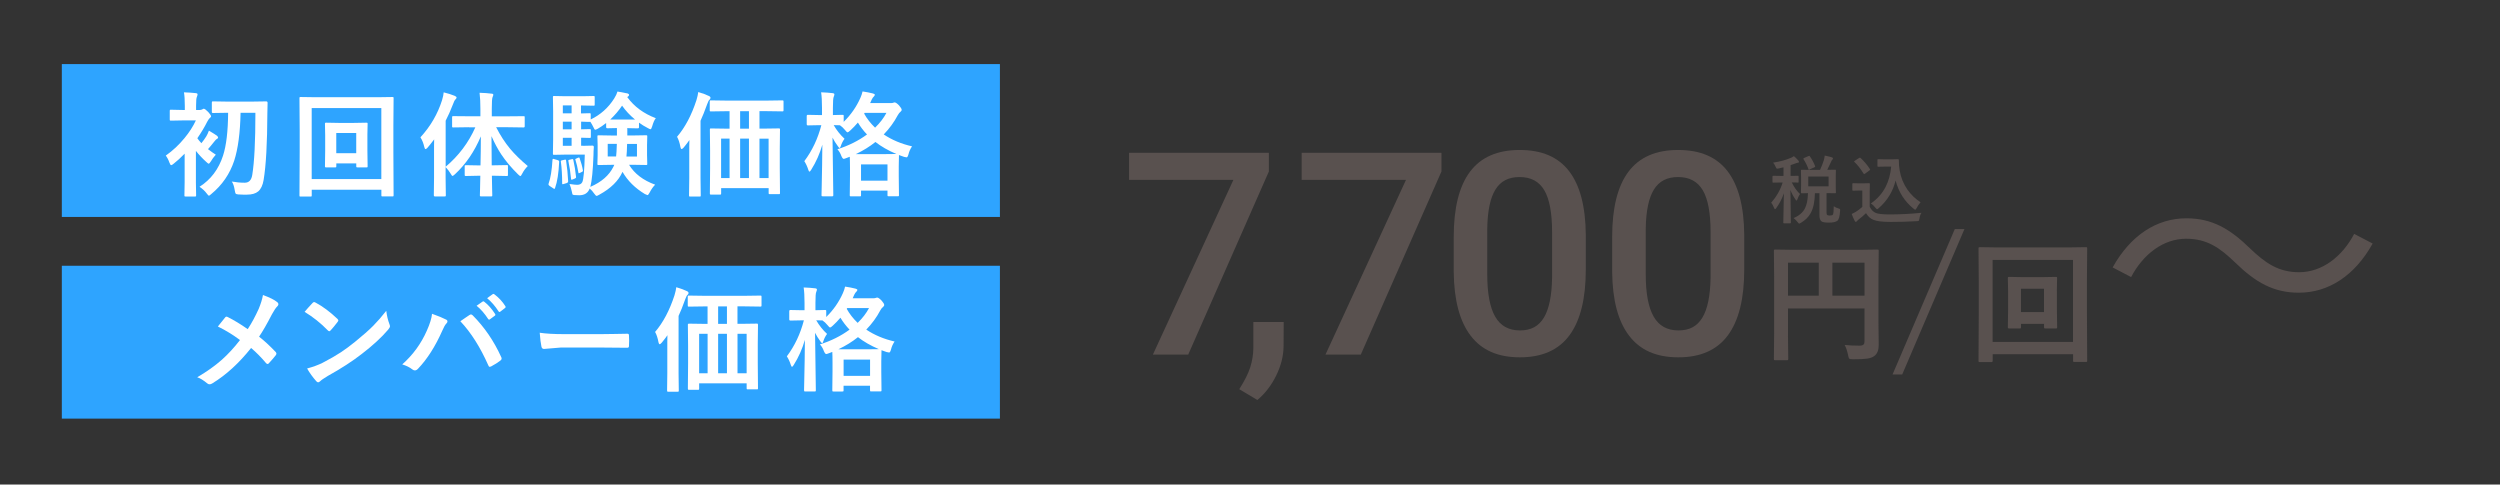 <?xml version="1.0" encoding="UTF-8"?>
<svg id="_レイヤー_2" data-name="レイヤー 2" xmlns="http://www.w3.org/2000/svg" viewBox="0 0 572.6 110.97">
  <rect x="0" y="0" width="572.6" height="110.97" fill="#333333" stroke="none"/>
  <defs>
    <style>
      .cls-1 {
        fill: #fff;
      }

      .cls-2 {
        fill: none;
      }

      .cls-3 {
        fill: #2ea4ff;
      }

      .cls-4 {
        fill: #59514f;
      }
    </style>
  </defs>
  <g id="text">
    <rect class="cls-2" width="572.6" height="110.97"/>
    <rect class="cls-3" x="14.16" y="14.68" width="214.86" height="35.01"/>
    <rect class="cls-3" x="14.16" y="60.87" width="214.86" height="35.01"/>
    <g>
      <path class="cls-4" d="M410.88,35.76c.32.27.66.61,1.02,1.01.09.11.13.21.13.29,0,.15-.1.22-.29.22-.08,0-.26.05-.55.17-.27.11-.63.24-1.07.37v2.47l1.64-.03c.09,0,.14.01.16.03.02.02.03.07.03.16v1.17c0,.1,0,.16-.03.18-.02.02-.07.02-.15.02-.01,0-.15,0-.42-.02-.29,0-.61-.01-.96-.02.54,1.11,1.17,2,1.88,2.65-.24.36-.44.77-.6,1.24-.05.18-.11.27-.18.27-.05,0-.15-.09-.27-.27-.5-.74-.88-1.46-1.14-2.16l.1,7.47c0,.11-.06.17-.18.17h-1.35c-.09,0-.15-.01-.18-.03-.02-.02-.02-.06-.02-.13,0-.04,0-.4.02-1.06.06-2.01.09-3.9.11-5.67-.4,1.2-.98,2.33-1.74,3.39-.12.17-.21.26-.29.26-.07,0-.13-.09-.2-.27-.22-.54-.44-.94-.68-1.2,1.23-1.41,2.11-2.96,2.63-4.64h-.41l-1.75.03c-.08,0-.12-.01-.14-.04-.02-.02-.03-.08-.03-.17v-1.17c0-.13.06-.19.17-.19l1.75.03h.6v-1.97l-1.07.25c-.19.04-.31.06-.36.06-.09,0-.17-.04-.22-.12-.03-.04-.09-.16-.17-.35-.15-.36-.34-.66-.56-.91,1.59-.24,2.95-.61,4.07-1.1.18-.07.41-.2.71-.39ZM414.79,38.9h2.08c.33-.72.62-1.46.87-2.22.11-.41.17-.76.19-1.05.78.16,1.34.3,1.68.42.15.05.22.14.22.24,0,.09-.05.18-.16.28-.11.1-.21.28-.3.53-.02.04-.16.33-.41.87-.15.35-.3.66-.45.93l1.78-.03c.1,0,.15.01.17.04.02.02.03.08.03.16l-.03,1.46v2.07l.03,1.48c0,.08,0,.13-.03.15-.02.02-.07.03-.16.03l-1.95-.03v4.46c0,.29.05.47.17.56.1.08.29.12.58.12.34,0,.58-.07.7-.2.12-.15.19-.8.21-1.93.36.25.7.41,1.03.49.2.06.31.11.36.14.04.04.07.11.07.21,0,.04,0,.12-.02.23-.06,1.22-.27,1.98-.64,2.27-.37.27-1,.41-1.89.41s-1.44-.09-1.7-.27c-.33-.24-.49-.69-.49-1.35v-5.12h-1.04c-.04,1.93-.36,3.44-.95,4.53-.49.91-1.24,1.66-2.25,2.25-.23.13-.37.19-.42.19-.07,0-.19-.12-.36-.36-.29-.38-.59-.68-.9-.9,1.22-.53,2.08-1.26,2.57-2.18.45-.86.69-2.04.71-3.54-.4.01-.76.02-1.07.03h-.32c-.1,0-.16,0-.18-.03-.02-.02-.03-.07-.03-.15l.03-1.48v-2.07l-.03-1.46c0-.09.01-.15.04-.17.02-.02.08-.02.17-.02l2.09.03ZM414.52,35.8c.48.67.88,1.41,1.2,2.22.02.05.03.09.03.12,0,.06-.07.12-.21.19l-1.04.47c-.09.04-.15.07-.18.07-.04,0-.09-.05-.12-.15-.29-.8-.66-1.55-1.12-2.25-.03-.05-.05-.1-.05-.12,0-.04.07-.1.2-.17l.96-.42c.11-.04.17-.07.2-.07.04,0,.09.04.14.12ZM418.82,42.68v-2.25h-4.66v2.25h4.66Z"/>
      <path class="cls-4" d="M440.08,48.76c-.23.35-.38.8-.46,1.33-.04.28-.1.45-.16.49-.05.04-.21.07-.47.08-2.05.12-4.04.17-5.95.17s-3.19-.16-3.98-.49c-.68-.28-1.23-.79-1.67-1.52-.54.53-1.12,1.03-1.75,1.5-.16.13-.27.24-.34.33-.08.12-.16.17-.25.17s-.17-.08-.24-.22c-.18-.33-.42-.86-.7-1.59.41-.19.75-.37,1-.53.44-.27.92-.63,1.43-1.09v-3.75h-.83l-1.24.03c-.1,0-.16-.01-.18-.04-.02-.02-.03-.08-.03-.17v-1.31c0-.09.01-.14.04-.16.02-.02.08-.03.17-.03l1.24.03h1.09l1.27-.03c.09,0,.14.01.17.03.02.02.03.07.03.15l-.03,1.62v3.6c.36.7.82,1.17,1.39,1.41.56.23,1.61.34,3.15.34,2.39,0,4.83-.12,7.3-.37ZM424.73,37.11s-.07-.09-.07-.12c0-.04.05-.09.17-.17l.95-.62c.11-.07.18-.1.21-.1.04,0,.09.03.15.08.86.8,1.57,1.65,2.13,2.53.04.07.07.11.07.14,0,.04-.05.11-.16.18l-.99.73c-.11.08-.18.12-.22.12-.04,0-.09-.04-.14-.12-.68-1.1-1.37-1.99-2.09-2.66ZM428.52,46.59c1.47-1.02,2.58-2.28,3.35-3.76.69-1.32,1.12-2.88,1.29-4.67h-1.48l-1.46.03c-.1,0-.16-.01-.18-.04-.02-.02-.03-.07-.03-.16v-1.33c0-.09.01-.15.04-.17.02-.02.08-.03.17-.03l1.46.04h1.51l1.55-.04c.11,0,.17.06.17.19,0,.95.07,1.78.21,2.5.27,1.54.86,2.97,1.75,4.27.82,1.17,1.83,2.14,3.02,2.91-.38.43-.68.87-.9,1.33-.13.25-.24.37-.31.37-.09,0-.21-.08-.38-.22-2.06-1.65-3.44-3.81-4.13-6.46-.62,2.52-1.92,4.63-3.88,6.33-.19.16-.32.24-.37.24s-.17-.11-.36-.32c-.31-.42-.66-.75-1.05-1Z"/>
    </g>
    <g>
      <path class="cls-4" d="M290.62,39.28l-18.47,41.93h-8.09l18.44-40.02h-23.9v-6.19h32.02v4.29Z"/>
      <path class="cls-4" d="M288,91.62l-4.16-2.48c1.23-1.93,2.07-3.6,2.52-5.03.45-1.43.69-2.88.71-4.36v-6h6.95l-.03,5.55c-.02,2.24-.59,4.49-1.7,6.74-1.11,2.25-2.54,4.11-4.3,5.57Z"/>
      <path class="cls-4" d="M330.15,39.28l-18.47,41.93h-8.09l18.44-40.02h-23.9v-6.19h32.02v4.29Z"/>
      <path class="cls-4" d="M363.21,61.75c0,6.64-1.24,11.65-3.73,15.03-2.49,3.38-6.27,5.06-11.35,5.06s-8.75-1.64-11.28-4.94c-2.53-3.29-3.82-8.16-3.89-14.62v-8c0-6.64,1.24-11.63,3.73-14.95,2.49-3.32,6.28-4.98,11.38-4.98s8.83,1.62,11.32,4.86c2.49,3.24,3.76,8.08,3.82,14.54v8ZM355.49,53.12c0-4.34-.59-7.52-1.78-9.54-1.19-2.02-3.07-3.03-5.65-3.03s-4.37.96-5.55,2.87c-1.19,1.92-1.81,4.9-1.87,8.97v10.47c0,4.32.6,7.53,1.81,9.65,1.21,2.12,3.1,3.17,5.68,3.17s4.3-.98,5.49-2.94c1.18-1.96,1.81-5.02,1.87-9.19v-10.44Z"/>
      <path class="cls-4" d="M399.5,61.75c0,6.64-1.24,11.65-3.73,15.03-2.49,3.38-6.27,5.06-11.35,5.06s-8.75-1.64-11.28-4.94c-2.53-3.29-3.82-8.16-3.89-14.62v-8c0-6.64,1.24-11.63,3.73-14.95,2.49-3.32,6.28-4.98,11.38-4.98s8.83,1.62,11.32,4.86c2.49,3.24,3.76,8.08,3.82,14.54v8ZM391.79,53.12c0-4.34-.59-7.52-1.78-9.54-1.19-2.02-3.07-3.03-5.65-3.03s-4.37.96-5.55,2.87c-1.19,1.92-1.81,4.9-1.87,8.97v10.47c0,4.32.6,7.53,1.81,9.65,1.21,2.12,3.1,3.17,5.68,3.17s4.3-.98,5.49-2.94c1.18-1.96,1.81-5.02,1.87-9.19v-10.44Z"/>
      <path class="cls-4" d="M422.49,79.01c1.05.11,2.17.16,3.39.16.47,0,.79-.09.95-.26.15-.15.22-.4.22-.76v-7.5h-17.53v6.39l.06,5.13c0,.17-.02.26-.07.29-.04.03-.13.04-.28.04h-2.62c-.15,0-.24-.02-.27-.05-.04-.03-.05-.13-.05-.29l.06-5.88v-12.85l-.06-5.91c0-.18.02-.28.06-.32.04-.03.13-.04.28-.04l4.08.06h15.21l4.05-.06c.17,0,.26.02.29.07.03.04.04.14.04.29l-.06,6.02v10.28l.06,5.2c0,1.15-.32,1.98-.97,2.49-.39.31-.95.52-1.67.63-.69.1-1.76.15-3.21.15-.51,0-.81-.05-.91-.16-.09-.09-.18-.36-.26-.81-.18-.89-.43-1.66-.78-2.32ZM409.52,67.72h7.05v-7.56h-7.05v7.56ZM427.05,60.16h-7.36v7.56h7.36v-7.56Z"/>
      <path class="cls-4" d="M449.94,52.46l-14.26,33.31h-2.21l14.26-33.31h2.21Z"/>
      <path class="cls-4" d="M456.39,82.6c0,.16-.02.25-.06.29-.04.03-.13.04-.26.04h-2.59c-.15,0-.24-.02-.27-.05s-.05-.13-.05-.29l.06-11.49v-5.91l-.06-8.25c0-.17.02-.26.06-.29s.13-.04.28-.04l4.02.06h16.18l4.03-.06c.16,0,.25.02.28.06s.04.13.04.28l-.06,7.23v6.93l.06,11.46c0,.16-.02.25-.06.29-.04.03-.13.04-.26.04h-2.58c-.17,0-.26-.02-.29-.06-.03-.04-.04-.13-.04-.28v-1.44h-18.41v1.47ZM474.8,59.53h-18.41v18.78h18.41v-18.78ZM471.11,66.58v4.21l.06,4.1c0,.16-.02.25-.05.29s-.12.05-.27.05h-2.32c-.18,0-.28-.02-.32-.07-.03-.03-.04-.12-.04-.26v-.72h-5.28v.72c0,.16-.02.25-.06.29-.04.03-.13.04-.28.04h-2.35c-.16,0-.25-.02-.28-.07-.03-.03-.04-.12-.04-.26l.06-4.1v-4.06l-.06-3c0-.16.02-.25.06-.28s.13-.04.28-.04l3.27.06h4.1l3.24-.06c.17,0,.26.02.29.06s.04.13.04.26l-.06,2.86ZM468.16,66.13h-5.28v5.35h5.28v-5.35Z"/>
    </g>
    <g>
      <path class="cls-1" d="M56.74,75.38c.9-1.37,1.73-2.91,2.5-4.61.49-1.17.82-2.23.99-3.2,1.54.56,2.63,1.1,3.28,1.64.17.13.25.28.25.44,0,.22-.1.41-.29.57-.27.24-.66.82-1.17,1.74-1.18,2.29-2.17,4-2.96,5.15,1.18.92,2.46,2.1,3.82,3.53.1.13.15.25.15.37,0,.08-.04.19-.13.33-.35.46-.88,1.08-1.59,1.85-.09.12-.2.18-.32.18-.11,0-.23-.08-.36-.23-1.08-1.29-2.21-2.43-3.4-3.44-2.77,3.48-5.73,6.19-8.9,8.12-.22.14-.42.2-.6.2-.19,0-.35-.06-.5-.18-.91-.75-1.68-1.23-2.34-1.43,2.18-1.28,4.07-2.62,5.65-4.02,1.42-1.27,2.81-2.77,4.15-4.51-1.6-1.19-3.29-2.23-5.07-3.1.95-1.21,1.52-1.92,1.71-2.13.08-.08.17-.13.25-.13.08,0,.18.03.32.1,1.41.71,2.92,1.62,4.52,2.74Z"/>
      <path class="cls-1" d="M69.77,71.42c.43-.52,1.04-1.2,1.82-2.03.11-.14.23-.2.37-.2.08,0,.19.04.34.13,1.62.86,3.27,2.09,4.96,3.69.15.15.23.28.23.37s-.05.2-.15.33c-.57.75-1.1,1.41-1.61,1.96-.14.14-.25.2-.32.2-.08,0-.19-.07-.33-.2-1.58-1.63-3.35-3.05-5.31-4.24ZM70.34,84.4c1.39-.38,2.56-.81,3.52-1.29,1.68-.87,3.07-1.67,4.18-2.4.97-.63,2.07-1.45,3.3-2.44,1.74-1.41,3.13-2.63,4.15-3.66.97-.98,1.97-2.12,2.98-3.42.14,1.14.38,2.15.72,3.03.08.2.13.37.13.5,0,.19-.14.46-.42.79-1.51,1.77-3.51,3.61-5.98,5.51-2.15,1.68-4.76,3.38-7.85,5.09-.91.55-1.49.95-1.74,1.21-.18.17-.33.25-.47.25s-.28-.09-.44-.28c-.8-.91-1.5-1.87-2.08-2.89Z"/>
      <path class="cls-1" d="M92.13,83.46c2.44-2.16,4.32-4.74,5.64-7.74.7-1.57,1.1-2.86,1.18-3.85,1.46.52,2.53.96,3.21,1.32.21.09.32.23.32.42s-.09.35-.27.52c-.25.25-.55.77-.9,1.59-1.6,3.61-3.45,6.52-5.56,8.73-.24.26-.48.39-.74.39-.19,0-.39-.08-.6-.25-.57-.46-1.33-.83-2.29-1.13ZM105.43,73.58c.29-.19.71-.49,1.28-.88.38-.25.64-.43.79-.53.14-.1.26-.15.37-.15.12,0,.25.07.39.2,2.68,2.69,4.86,5.87,6.53,9.55.07.12.1.24.1.37,0,.15-.08.29-.25.42-.6.47-1.32.93-2.16,1.37-.13.06-.23.09-.3.09-.15,0-.26-.11-.33-.32-1.84-4.16-3.97-7.53-6.41-10.12ZM109.16,70.03l1.38-.96c.05-.04.1-.06.15-.06.07,0,.15.04.24.11.89.69,1.71,1.61,2.46,2.78.05.08.08.14.08.19,0,.08-.05.16-.15.23l-1.09.8c-.08.06-.14.09-.2.09-.08,0-.17-.05-.24-.17-.8-1.24-1.68-2.24-2.63-3.01ZM111.56,68.3l1.29-.93c.07-.04.12-.06.17-.06.06,0,.14.04.23.11,1.01.76,1.83,1.65,2.48,2.68.05.08.08.15.08.22,0,.08-.05.17-.17.25l-1.04.8c-.08.06-.14.09-.2.09-.08,0-.16-.05-.23-.17-.74-1.16-1.6-2.16-2.6-3Z"/>
      <path class="cls-1" d="M123.62,76.21c1.35.21,3.22.32,5.61.32h8.38c.82,0,1.88-.01,3.17-.04,1.65-.03,2.59-.04,2.81-.05h.13c.23,0,.34.12.34.37.03.4.04.81.04,1.23s-.01.82-.04,1.22c0,.26-.12.39-.37.39h-.1c-2.6-.03-4.53-.05-5.8-.05h-9.36l-3.82.32c-.33,0-.53-.18-.6-.55-.15-.69-.28-1.74-.39-3.16Z"/>
      <path class="cls-1" d="M150.04,76.03c1.84-2.15,3.32-4.94,4.44-8.38.22-.75.36-1.37.42-1.87,1.05.31,1.84.61,2.39.88.28.11.42.27.42.47,0,.13-.1.28-.29.47-.14.12-.3.47-.51,1.04-.52,1.47-1.02,2.71-1.49,3.72v13.15l.05,3.92c0,.14-.02.22-.05.25-.03.03-.11.04-.23.04h-2.12c-.14,0-.22-.02-.24-.05s-.04-.11-.04-.24l.05-3.92v-5.51c0-1.41,0-2.48.03-3.22-.28.42-.71.98-1.29,1.69-.22.25-.38.37-.47.37-.14,0-.23-.15-.29-.44-.17-.96-.43-1.75-.77-2.36ZM161.37,70.18l-3.57.05c-.14,0-.22-.02-.24-.05s-.04-.11-.04-.24v-1.92c0-.15.02-.25.05-.28.03-.03.11-.04.23-.04l3.57.05h9.19l3.57-.05c.14,0,.22.02.25.06.03.03.04.12.04.25v1.92c0,.14-.02.23-.06.25-.03.03-.1.04-.23.04l-3.57-.05h-1.65v4h.8l3.61-.05c.14,0,.23.02.25.05s.04.11.04.23l-.05,4.27v4.53l.05,5.69c0,.14-.02.22-.05.25-.03.03-.11.04-.23.04h-2.03c-.14,0-.23-.02-.25-.06-.03-.03-.04-.1-.04-.23v-1.09h-10.88v1.19c0,.14-.02.22-.05.25-.03.03-.11.04-.24.04h-2.01c-.14,0-.22-.02-.24-.05s-.04-.11-.04-.24l.05-5.71v-4.11l-.05-4.76c0-.14.02-.22.05-.24s.11-.04.24-.04l3.55.05h.67v-4h-.7ZM160.13,85.49h1.94v-9.03h-1.94v9.03ZM164.48,74.18h2.02v-4h-2.02v4ZM164.48,85.49h2.02v-9.03h-2.02v9.03ZM171.01,76.46h-2.09v9.03h2.09v-9.03Z"/>
      <path class="cls-1" d="M204.88,78.24c-.38.57-.65,1.16-.8,1.79-.13.47-.27.71-.43.71-.08,0-.28-.04-.58-.11-.61-.2-1-.34-1.17-.42l-.05,2.55v2.29l.05,4.32c0,.14-.02.22-.05.24s-.11.04-.24.04h-2.06c-.14,0-.22-.02-.24-.05s-.04-.11-.04-.23v-1.02h-6.06v1.04c0,.14-.02.22-.05.24s-.11.04-.23.04h-2.01c-.14,0-.23-.02-.25-.05s-.04-.11-.04-.23l.05-4.32v-1.98c0-1.14-.02-1.97-.05-2.49l-.77.3c-.33.13-.54.19-.62.19-.17,0-.35-.23-.55-.7-.19-.56-.49-1.06-.89-1.51,2.56-.81,4.82-1.94,6.78-3.38-.8-.83-1.49-1.74-2.09-2.73-.55.65-1.13,1.26-1.75,1.82-.3.28-.5.42-.6.42-.13,0-.32-.17-.57-.5-.4-.49-.8-.86-1.19-1.12l-1.43-.03c.69,1.2,1.52,2.24,2.48,3.12-.38.52-.66,1.07-.83,1.62-.1.33-.2.5-.29.5-.08,0-.21-.13-.39-.39-.51-.69-.92-1.35-1.24-1.99l.18,13.13c0,.15-.02.24-.05.27s-.12.04-.25.04h-2.11c-.14,0-.23-.02-.25-.05s-.04-.12-.04-.25c0-.03.01-.64.04-1.82.08-3.46.14-6.69.15-9.7-.59,2.07-1.44,3.98-2.55,5.74-.17.28-.3.42-.39.42-.11,0-.2-.14-.28-.42-.23-.73-.53-1.38-.91-1.97,1.8-2.4,3.1-5.15,3.9-8.24h-.55l-2.55.05c-.17,0-.25-.1-.25-.29v-1.84c0-.19.08-.29.25-.29l2.55.05h.7v-1.64c0-1.54-.07-2.73-.2-3.57,1,.03,1.87.1,2.6.19.3.03.44.12.44.28,0,.12-.05.3-.15.55-.13.25-.19,1.08-.19,2.5v1.69l2.18-.05c.14,0,.22.02.25.05.03.03.04.11.04.24v1.32c1.65-1.62,2.92-3.45,3.82-5.48.23-.51.39-1,.5-1.49.91.14,1.7.29,2.39.47.28.08.42.18.42.3,0,.11-.07.23-.2.37-.18.15-.35.39-.51.72l-.36.81h4.82c.21,0,.37-.03.47-.08.11-.05.21-.08.29-.08.25,0,.58.22,1.02.67.42.47.62.81.62,1.02,0,.17-.09.33-.28.47-.19.13-.39.38-.61.77-.85,1.62-1.93,3.08-3.22,4.41,1.88,1.26,4.05,2.17,6.5,2.73ZM192.02,80h6.53l2.75-.03c-1.9-.81-3.49-1.73-4.79-2.75-1.31,1.05-2.81,1.98-4.49,2.78ZM193.22,82.37v3.72h6.06v-3.72h-6.06ZM196.44,73.95c1.11-1.08,1.98-2.21,2.6-3.39h-5l-.1.18c.63,1.15,1.46,2.22,2.5,3.21Z"/>
    </g>
    <g>
      <path class="cls-1" d="M37.99,35.62c1.57-1.1,2.99-2.43,4.27-3.99,1.1-1.33,1.97-2.68,2.6-4.05h-2.97l-2.73.05c-.14,0-.22-.02-.24-.05-.03-.03-.04-.11-.04-.23v-1.93c0-.13.02-.22.05-.25.03-.03.11-.04.23-.04l2.73.06h.44v-.89c0-1.42-.07-2.47-.2-3.15.93.03,1.83.08,2.7.18.28.03.42.12.42.27s-.05.33-.15.57c-.13.25-.19.92-.19,2.03v.99h.86c.2,0,.39-.05.57-.14.15-.1.26-.15.33-.15.19,0,.53.25,1.02.75.43.47.65.8.65.99,0,.13-.11.27-.32.42-.15.14-.34.42-.57.84-.58,1.17-1.33,2.42-2.25,3.76.24.36.55.74.93,1.13.41-.5.78-1.02,1.12-1.56.2-.32.4-.76.6-1.31.96.58,1.58.96,1.85,1.17.17.15.25.29.25.42,0,.14-.08.23-.25.29-.15.08-.35.28-.6.6-.13.14-.39.46-.77.95-.26.31-.49.58-.69.81.69.53,1.29.96,1.79,1.27-.47.52-.84,1.02-1.12,1.51-.23.36-.39.55-.5.55s-.28-.13-.55-.39c-.88-.79-1.68-1.64-2.39-2.54v7.17l.05,3c0,.14-.02.22-.05.24-.03.03-.11.04-.23.04h-2.12c-.14,0-.22-.02-.24-.05-.03-.03-.04-.11-.04-.23l.05-3v-6.53c-.89.92-1.73,1.69-2.53,2.31-.25.21-.44.32-.55.32-.13,0-.26-.2-.41-.6-.22-.63-.5-1.16-.84-1.61ZM58.5,25.84h-3.4c-.09,4.58-.58,8.24-1.46,10.97-1.01,3.04-2.76,5.59-5.26,7.64-.27.25-.44.37-.52.37-.1,0-.28-.18-.55-.55-.38-.52-.92-1.02-1.61-1.49,2.57-1.63,4.37-4.01,5.38-7.12.75-2.29,1.14-5.57,1.17-9.83h-.13l-3.28.05c-.15,0-.24-.02-.27-.05-.03-.03-.05-.11-.05-.23v-2.06c0-.15.02-.25.06-.28.03-.03.12-.04.25-.04l3.28.05h5.56l3.3-.05c.21,0,.32.11.32.34-.03.57-.05,1.34-.05,2.31-.03,6.96-.31,12.07-.86,15.35-.2,1.22-.62,2.09-1.24,2.62-.59.49-1.45.74-2.58.74h-.88c-.45,0-.83-.02-1.14-.05-.32-.03-.52-.1-.58-.22-.06-.08-.13-.34-.2-.77-.14-.89-.37-1.54-.67-1.96,1,.18,1.98.27,2.96.27s1.54-.6,1.73-1.79c.48-2.95.72-7.69.72-14.23Z"/>
      <path class="cls-1" d="M71.4,44.73c0,.14-.02.22-.05.25-.03.03-.11.04-.23.04h-2.25c-.13,0-.21-.01-.24-.04-.03-.03-.04-.11-.04-.25l.05-9.95v-5.12l-.05-7.15c0-.14.02-.23.05-.25.03-.03.11-.04.24-.04l3.48.05h14.02l3.49-.05c.13,0,.22.02.24.05.03.03.04.11.04.24l-.05,6.26v6l.05,9.93c0,.14-.02.22-.05.25-.03.03-.11.04-.23.04h-2.23c-.14,0-.23-.02-.25-.05-.03-.03-.04-.11-.04-.24v-1.24h-15.95v1.27ZM87.34,24.75h-15.95v16.26h15.95v-16.26ZM84.15,30.86v3.64l.05,3.55c0,.14-.01.22-.04.25s-.11.04-.23.04h-2.01c-.15,0-.25-.02-.28-.06-.03-.03-.04-.1-.04-.23v-.62h-4.57v.62c0,.14-.02.22-.05.25-.03.03-.11.04-.24.04h-2.03c-.14,0-.22-.02-.24-.06-.03-.03-.04-.1-.04-.23l.05-3.55v-3.52l-.05-2.6c0-.13.02-.22.05-.24.03-.03.11-.04.24-.04l2.83.05h3.55l2.81-.05c.14,0,.23.02.25.05.03.03.04.11.04.23l-.05,2.48ZM81.59,30.46h-4.57v4.63h4.57v-4.63Z"/>
      <path class="cls-1" d="M107.4,29.14l-3.57.05c-.14,0-.22-.02-.24-.05-.03-.03-.04-.11-.04-.23v-2.01c0-.15.02-.24.05-.27.03-.02.1-.03.23-.03l3.57.03h2.63v-1.69c0-1.42-.06-2.65-.19-3.69,1.08.03,1.99.1,2.73.2.28,0,.42.09.42.27,0,.08-.06.27-.18.55-.11.25-.17,1.12-.17,2.63v1.74h3.69l3.59-.03c.13,0,.2.01.23.04.02.03.03.12.03.25v2.01c0,.19-.08.28-.25.28l-3.59-.05h-2.7c.96,1.89,2.03,3.53,3.2,4.94,1.06,1.26,2.4,2.58,4.04,3.95-.54.54-.97,1.13-1.28,1.75-.18.36-.32.55-.42.55-.08,0-.27-.14-.55-.42-1.54-1.51-2.81-3.03-3.81-4.53-.82-1.24-1.57-2.64-2.25-4.2,0,1.75.02,3.98.05,6.68h.6l2.84-.05c.13,0,.22.02.24.05.03.03.04.11.04.23v1.9c0,.14-.01.23-.04.27-.03.03-.11.05-.23.05l-2.84-.06h-.57c.02,1.03.04,2.1.06,3.21.02.81.03,1.23.03,1.24,0,.14-.02.22-.05.24-.03.03-.11.04-.24.04h-2.23c-.15,0-.25-.02-.28-.05-.03-.03-.04-.11-.04-.23,0-.08.01-.6.04-1.56.03-1.07.05-2.03.06-2.89h-.46l-2.84.06c-.14,0-.22-.02-.24-.06-.03-.03-.04-.12-.04-.25v-1.9c0-.13.01-.21.04-.23s.11-.04.24-.04l2.84.05h.5c.05-2.03.08-4.25.08-6.65-1.47,3.49-3.45,6.38-5.93,8.68-.29.26-.47.39-.55.39-.1,0-.24-.17-.42-.5-.3-.51-.69-1.02-1.17-1.54v2.49l.05,3.96c0,.14-.02.22-.05.24-.03.03-.11.04-.24.04h-2.21c-.17,0-.25-.09-.25-.28l.05-3.96v-5.9c0-1.26,0-2.24.03-2.93-.65.86-1.16,1.49-1.51,1.89-.2.23-.35.34-.47.34-.11,0-.2-.16-.28-.47-.2-.88-.49-1.62-.89-2.23,2.29-2.5,3.94-5.32,4.94-8.46.23-.76.36-1.38.39-1.84.96.24,1.81.5,2.53.8.28.13.42.26.42.39,0,.14-.1.3-.29.47-.16.16-.33.51-.52,1.04-.56,1.45-1.12,2.71-1.69,3.8v10.54c2.96-2.49,5.23-5.5,6.8-9.03h-1.45Z"/>
      <path class="cls-1" d="M126.93,36.44l.79.23c.17.06.27.11.3.15.03.04.05.13.05.27-.12,2.58-.43,4.57-.94,5.97-.04.14-.09.2-.15.2-.08,0-.17-.05-.28-.14l-.79-.52c-.19-.13-.29-.25-.29-.36,0-.05.01-.12.04-.22.44-1.19.73-2.99.88-5.38.02-.18.06-.27.13-.27.04,0,.13.02.27.06ZM143.78,29.32h-.1v1.71h1.17l3.12-.05c.14,0,.22.02.24.05.03.03.04.11.04.23l-.05,1.98v2.29l.05,1.97c0,.14-.01.22-.04.25-.03.03-.11.04-.24.04l-3.12-.05h-.77c1.24,2.05,3.24,3.57,5.98,4.56-.47.47-.89,1.06-1.26,1.79-.21.4-.38.6-.5.6-.05,0-.25-.08-.6-.25-2.24-1.35-3.95-3.04-5.12-5.08-.92,2.06-2.69,3.8-5.31,5.23-.32.19-.53.28-.62.28-.12,0-.31-.18-.57-.55-.29-.44-.63-.82-1.02-1.14-.39,1.02-1.18,1.54-2.39,1.54-.52,0-.91-.02-1.17-.05-.22-.03-.35-.08-.39-.17-.04-.08-.09-.3-.15-.67-.12-.58-.29-1.14-.52-1.69.88.13,1.47.19,1.76.19.58,0,.96-.21,1.17-.62.29-.6.48-2.7.57-6.3h-4.37l-2.65.05c-.13,0-.22-.02-.24-.05-.03-.03-.04-.11-.04-.24l.05-3.19v-6.51l-.05-3.2c0-.13.02-.22.05-.24.03-.03.11-.04.23-.04l2.65.05h3.85l2.48-.05c.15,0,.24.02.27.05.03.03.04.11.04.23v1.68c0,.12-.02.19-.05.22-.03.03-.12.04-.25.04l-2.48-.05h-.36v1.82l1.94-.05c.14,0,.22.02.25.05.03.03.04.11.04.24v1.14c2.24-1.08,4.04-2.69,5.38-4.81.36-.58.61-1.1.75-1.59.49.08,1.26.22,2.31.44.23.08.34.2.34.33,0,.16-.08.28-.24.37l-.18.13c1.58,2.18,3.77,3.79,6.55,4.84-.31.36-.59.99-.84,1.88-.13.43-.25.65-.38.65-.1,0-.31-.09-.62-.27-.73-.37-1.4-.79-2.01-1.24v1.04c0,.18-.1.27-.29.27l-2.31-.05ZM129.28,36.59c.1-.03.18-.04.24-.04.08,0,.12.08.14.23.24,1.57.39,3.13.47,4.7,0,.22-.1.37-.3.44l-.71.22c-.14.04-.23.06-.27.06-.06,0-.09-.07-.09-.2,0-1.82-.1-3.46-.29-4.91-.02-.08-.03-.14-.03-.18,0-.09.08-.15.25-.18l.58-.14ZM128.91,25.96h2.01v-1.82h-2.01v1.82ZM128.91,29.62h2.01v-1.76h-2.01v1.76ZM128.91,33.4h2.01v-1.84h-2.01v1.84ZM130.95,36.47c.12-.03.19-.04.22-.04.07,0,.11.06.14.19.29,1.29.5,2.58.62,3.85,0,.05.01.09.01.13,0,.13-.09.22-.27.29l-.52.22c-.13.04-.22.06-.25.06-.06,0-.1-.08-.11-.23-.13-1.4-.33-2.73-.6-4-.02-.08-.03-.13-.03-.17,0-.07.09-.13.27-.18l.52-.13ZM132.42,36.12c.09-.03.16-.05.2-.05.06,0,.11.06.14.17.36,1,.61,1.93.75,2.78,0,.04.01.08.01.1,0,.1-.07.19-.22.25l-.5.24c-.09.05-.17.08-.22.08-.06,0-.1-.06-.11-.18-.18-1.09-.4-2.06-.67-2.89-.03-.08-.05-.13-.05-.15s.06-.07.19-.13l.47-.22ZM133.51,33.4l2.18-.05c.21,0,.32.11.32.34-.05.62-.08,1.22-.08,1.82-.12,3.46-.36,5.89-.72,7.29,2.55-1.1,4.3-2.63,5.27-4.58l.22-.47h-.47l-3.11.05c-.14,0-.23-.02-.25-.05-.03-.03-.04-.11-.04-.24l.05-1.97v-2.29l-.05-1.98c0-.13.02-.22.05-.24.03-.03.11-.04.24-.04l3.11.05h1.07v-1.71l-2.18.05c-.19,0-.29-.09-.29-.27v-.93c-.68.53-1.31.96-1.89,1.29-.32.17-.52.25-.6.25-.13,0-.27-.21-.44-.62-.17-.36-.39-.75-.67-1.19h-.77c-.41-.03-.86-.04-1.36-.05v1.76l1.94-.05c.14,0,.22.02.25.06.03.03.04.12.04.25v1.42c0,.14-.02.23-.05.25-.03.03-.11.04-.24.04,0,0-.2,0-.58-.01-.41-.02-.86-.03-1.36-.04v1.84h.43ZM141.27,32.95h-2.08v2.89h1.92c.08-.55.13-1.51.17-2.89ZM139.78,27.37h5.66c-1.17-.96-2.15-2.02-2.96-3.17-.72,1.08-1.62,2.14-2.7,3.17ZM143.48,35.85h2.41v-2.89h-2.26c-.03,1.35-.08,2.31-.15,2.89Z"/>
      <path class="cls-1" d="M155.07,31.33c1.84-2.15,3.32-4.94,4.44-8.38.22-.74.36-1.37.42-1.87,1.05.31,1.84.61,2.39.88.28.11.42.27.42.47,0,.13-.1.28-.29.47-.14.12-.3.47-.51,1.04-.53,1.47-1.02,2.71-1.49,3.72v13.15l.05,3.92c0,.14-.02.22-.05.25-.03.03-.11.04-.23.04h-2.12c-.14,0-.22-.02-.24-.05-.03-.03-.04-.11-.04-.24l.05-3.92v-5.51c0-1.4,0-2.48.03-3.22-.28.42-.71.98-1.29,1.69-.22.25-.38.37-.47.37-.14,0-.23-.15-.29-.44-.17-.96-.43-1.75-.77-2.36ZM166.41,25.47l-3.57.05c-.14,0-.22-.02-.24-.05-.03-.03-.04-.11-.04-.24v-1.92c0-.15.02-.25.05-.28.03-.03.11-.04.23-.04l3.57.05h9.19l3.57-.05c.13,0,.22.02.25.06.03.03.04.12.04.25v1.92c0,.14-.02.23-.06.25-.03.03-.1.04-.23.04l-3.57-.05h-1.65v4h.8l3.61-.05c.14,0,.23.02.25.05.03.03.04.11.04.23l-.05,4.27v4.53l.05,5.69c0,.14-.02.22-.05.25-.03.03-.11.04-.23.04h-2.03c-.14,0-.23-.02-.25-.06-.03-.03-.04-.1-.04-.23v-1.09h-10.88v1.19c0,.14-.02.22-.05.25-.03.03-.11.04-.24.04h-2.01c-.14,0-.22-.02-.24-.05-.03-.03-.04-.11-.04-.24l.05-5.71v-4.11l-.05-4.76c0-.13.02-.22.05-.24.03-.03.11-.04.24-.04l3.55.05h.67v-4h-.7ZM165.16,40.78h1.94v-9.03h-1.94v9.03ZM169.52,29.47h2.02v-4h-2.02v4ZM169.52,40.78h2.02v-9.03h-2.02v9.03ZM176.04,31.76h-2.09v9.03h2.09v-9.03Z"/>
      <path class="cls-1" d="M208.88,33.54c-.38.57-.65,1.16-.8,1.79-.13.47-.27.71-.43.71-.08,0-.28-.04-.58-.11-.61-.2-1-.34-1.17-.42l-.05,2.55v2.29l.05,4.32c0,.14-.02.22-.05.24-.03.03-.11.04-.24.04h-2.06c-.14,0-.22-.02-.24-.05-.03-.03-.04-.11-.04-.23v-1.02h-6.06v1.04c0,.14-.02.22-.05.24-.03.03-.11.04-.23.04h-2.01c-.14,0-.23-.02-.25-.05-.03-.03-.04-.11-.04-.23l.05-4.32v-1.98c0-1.14-.02-1.97-.05-2.49l-.77.3c-.33.13-.54.19-.62.19-.17,0-.35-.23-.55-.7-.2-.56-.49-1.06-.89-1.51,2.56-.81,4.82-1.94,6.78-3.38-.8-.83-1.49-1.74-2.09-2.73-.55.65-1.13,1.26-1.75,1.82-.3.28-.5.42-.6.42-.13,0-.32-.17-.57-.5-.4-.49-.8-.86-1.19-1.12l-1.43-.03c.69,1.2,1.52,2.24,2.48,3.12-.38.53-.66,1.07-.83,1.62-.1.33-.2.5-.29.5-.08,0-.21-.13-.39-.39-.51-.69-.92-1.35-1.24-1.99l.18,13.13c0,.15-.02.24-.05.27-.03.03-.12.04-.25.04h-2.11c-.14,0-.23-.02-.25-.05-.03-.03-.04-.12-.04-.25,0-.03.01-.64.04-1.82.08-3.46.13-6.69.15-9.7-.59,2.07-1.44,3.98-2.55,5.74-.17.28-.3.42-.39.42-.11,0-.2-.14-.28-.42-.23-.73-.53-1.38-.91-1.97,1.8-2.4,3.1-5.15,3.9-8.24h-.55l-2.55.05c-.17,0-.25-.1-.25-.29v-1.84c0-.19.08-.29.25-.29l2.55.05h.7v-1.64c0-1.54-.07-2.73-.2-3.57,1,.03,1.87.1,2.6.19.3.03.44.12.44.28,0,.12-.05.3-.15.55-.13.25-.19,1.08-.19,2.5v1.69l2.18-.05c.13,0,.22.02.25.05.03.03.04.11.04.24v1.32c1.65-1.62,2.92-3.45,3.82-5.48.23-.51.39-1,.5-1.49.91.14,1.7.29,2.39.47.28.08.42.18.42.3,0,.11-.07.23-.2.37-.18.15-.35.39-.51.72l-.36.81h4.82c.21,0,.37-.03.47-.08.11-.05.21-.08.29-.08.25,0,.58.22,1.02.67.41.47.62.81.62,1.02,0,.17-.09.33-.28.47-.19.13-.39.39-.61.77-.86,1.62-1.93,3.08-3.22,4.41,1.88,1.26,4.04,2.17,6.5,2.73ZM196.02,35.3h6.53l2.75-.03c-1.9-.81-3.49-1.73-4.79-2.75-1.31,1.05-2.81,1.98-4.49,2.78ZM197.21,37.66v3.72h6.06v-3.72h-6.06ZM200.43,29.24c1.11-1.08,1.98-2.21,2.6-3.39h-5l-.1.18c.63,1.15,1.46,2.22,2.5,3.21Z"/>
    </g>
    <path class="cls-4" d="M543.43,55.79c-4.1,7.34-10.08,11.25-16.9,11.25-5.85,0-9.95-2.41-14.5-6.83-3.58-3.45-6.5-5.53-11.31-5.53-5.27,0-9.88,3.58-12.61,8.78l-4.23-2.21c4.1-7.35,10.08-11.25,16.9-11.25,5.85,0,9.95,2.4,14.5,6.83,3.58,3.44,6.57,5.52,11.31,5.52,5.26,0,9.88-3.57,12.61-8.78l4.23,2.21Z"/>
  </g>
</svg>